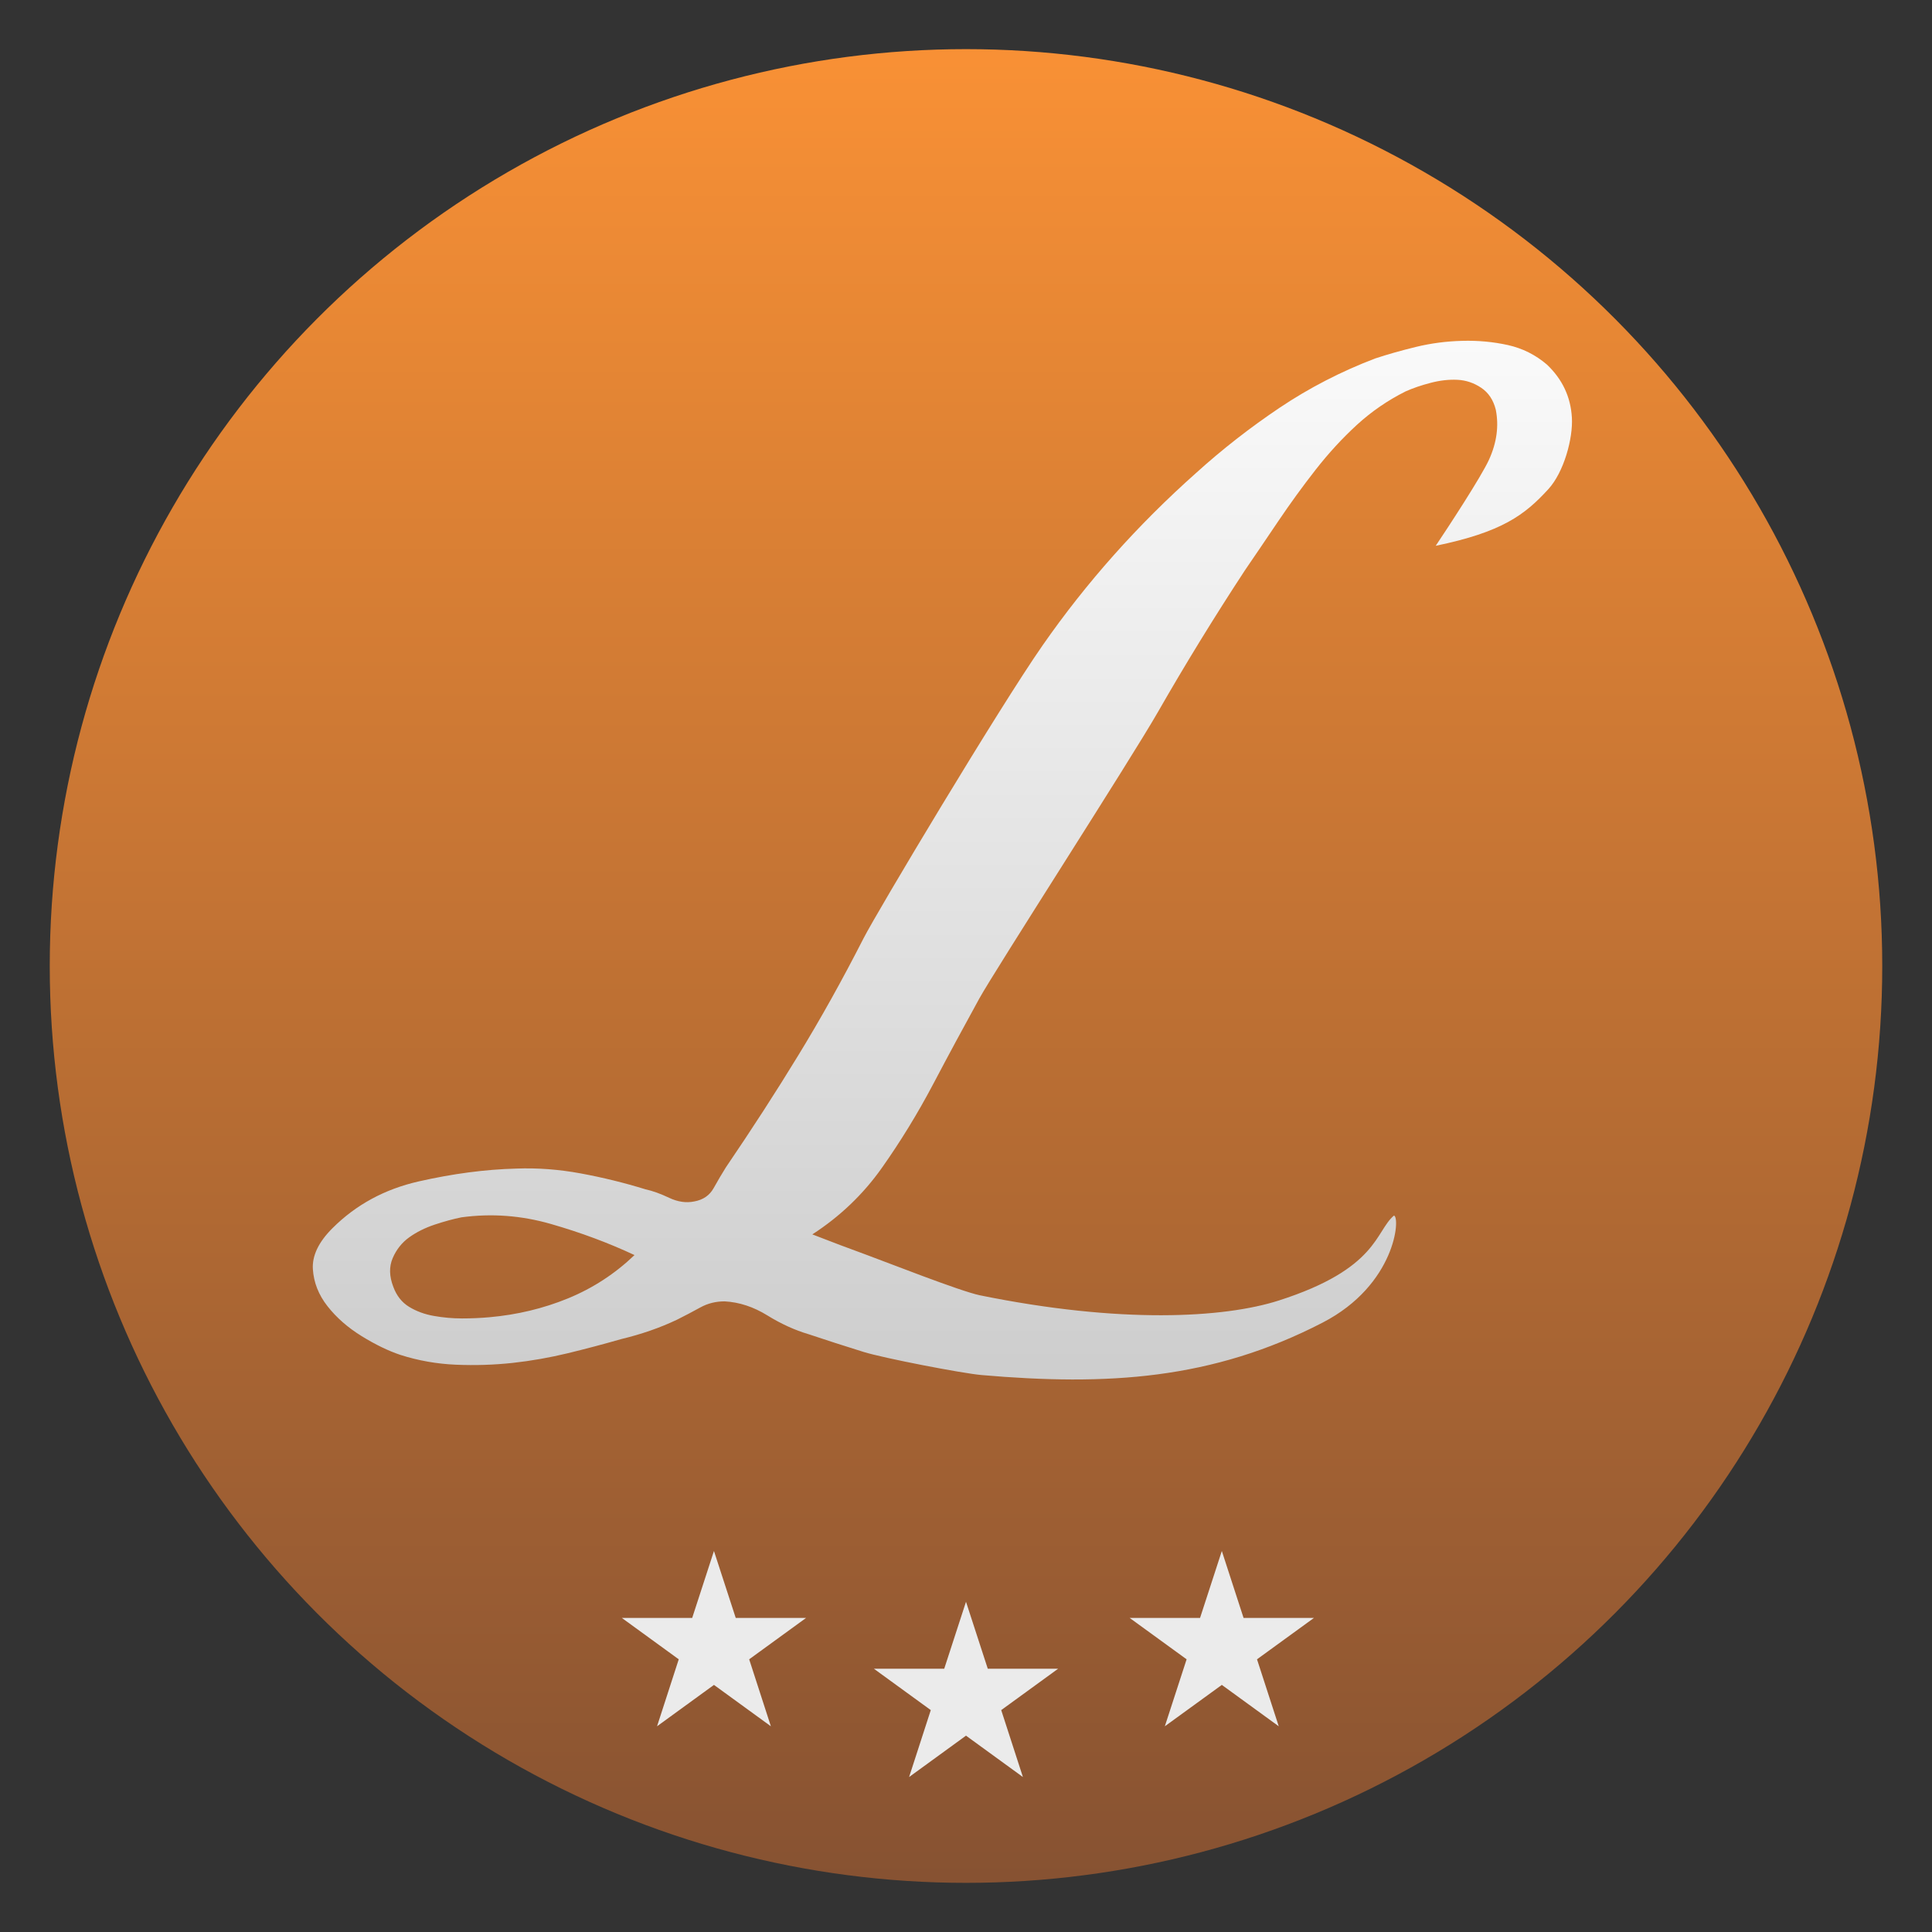 <svg clip-rule="evenodd" fill-rule="evenodd" stroke-linejoin="round" stroke-miterlimit="2" viewBox="0 0 48 48" xmlns="http://www.w3.org/2000/svg">
 <rect x="0" y="0" width="48" height="48" fill="#333333" stroke="none"/>
 <linearGradient id="a" x2="1" gradientTransform="matrix(0 -49.546 49.546 0 23.975 48.615)" gradientUnits="userSpaceOnUse">
  <stop stop-color="#814f32" offset="0"/>
  <stop stop-color="#ff9435" offset="1"/>
 </linearGradient>
 <linearGradient id="b" x2="1" gradientTransform="matrix(-.047 30.576 -30.576 -.047 24.047 5.621)" gradientUnits="userSpaceOnUse">
  <stop stop-color="#fff" offset="0"/>
  <stop stop-color="#cacaca" offset="1"/>
 </linearGradient>
 <ellipse cx="24" cy="24" rx="22.764" ry="22.779" fill="url(#a)"/>
 <path d="m28.763 17.699c-.676 1.18-4.051 6.416-4.434 7.112s-.767 1.407-1.15 2.134c-.384.726-.807 1.417-1.271 2.073s-1.04 1.206-1.726 1.65c.465.181.919.353 1.362.514.444.162 2.31.898 2.8.999 3.489.711 6.059.568 7.427.13 2.47-.791 2.394-1.72 2.862-2.111.162.041.045 1.72-1.773 2.66-2.745 1.42-5.354 1.573-8.471 1.303-.483-.042-2.451-.423-2.935-.575-.485-.151-.939-.297-1.362-.439-.343-.101-.686-.257-1.029-.469s-.696-.328-1.06-.348c-.222 0-.423.051-.605.152-.182.1-.373.201-.575.302-.424.202-.888.363-1.392.484-.424.122-.863.238-1.317.349-.454.11-.913.191-1.377.242-.464.05-.933.065-1.407.045s-.934-.101-1.377-.242c-.303-.101-.626-.257-.969-.469s-.625-.459-.847-.742c-.222-.282-.343-.59-.364-.923-.02-.333.142-.671.485-1.014.585-.585 1.301-.973 2.149-1.165.847-.192 1.654-.298 2.421-.318.524-.02 1.059.02 1.604.121s1.079.232 1.604.394c.182.04.378.111.59.212.212.1.419.131.621.09.222-.04.383-.151.484-.333.101-.181.202-.353.303-.514.645-.948 1.246-1.877 1.8-2.785.555-.907 1.095-1.876 1.62-2.905.333-.653 3.359-5.715 4.449-7.279 1.089-1.564 2.36-2.991 3.813-4.283.646-.585 1.337-1.124 2.073-1.619.737-.494 1.529-.903 2.376-1.226.303-.1.641-.196 1.014-.287s.757-.141 1.15-.151c.394-.011.772.025 1.135.105.363.081.686.243.969.485.383.363.59.802.62 1.316.031.515-.198 1.358-.586 1.78-.588.643-1.152 1.066-2.797 1.406.315-.47 1.133-1.718 1.325-2.142.192-.423.247-.837.167-1.24-.061-.243-.182-.424-.364-.545-.181-.121-.378-.187-.59-.197s-.434.015-.666.076c-.232.06-.438.131-.62.212-.444.222-.847.499-1.211.832-.363.333-.706.706-1.029 1.12-.323.413-.63.837-.923 1.271-.292.434-.57.842-.832 1.226-.767 1.17-1.488 2.345-2.164 3.526zm-12.999 13.483c-.646-.303-1.337-.56-2.074-.772-.736-.212-1.478-.267-2.224-.166-.202.04-.424.101-.666.181-.242.081-.454.187-.636.318-.181.131-.317.303-.408.515s-.086.449.015.711c.081.222.212.388.393.499.182.111.389.187.621.227.232.041.464.061.696.061s.459-.01.681-.03c.686-.061 1.337-.217 1.952-.469.616-.253 1.165-.611 1.65-1.075z" fill="url(#b)" fill-rule="nonzero"/>
 <path d="m24 39.796.541 1.663h1.748l-1.414 1.028.539 1.663-1.414-1.028-1.414 1.028.539-1.663-1.414-1.028h1.748zm6.356-1.262.54 1.663h1.749l-1.415 1.028.54 1.664-1.414-1.028-1.416 1.028.541-1.664-1.415-1.028h1.749zm-12.618 0 .541 1.663h1.748l-1.414 1.028.539 1.664-1.414-1.028-1.414 1.028.539-1.664-1.414-1.028h1.748z" fill="#ebebeb"/>
</svg>
